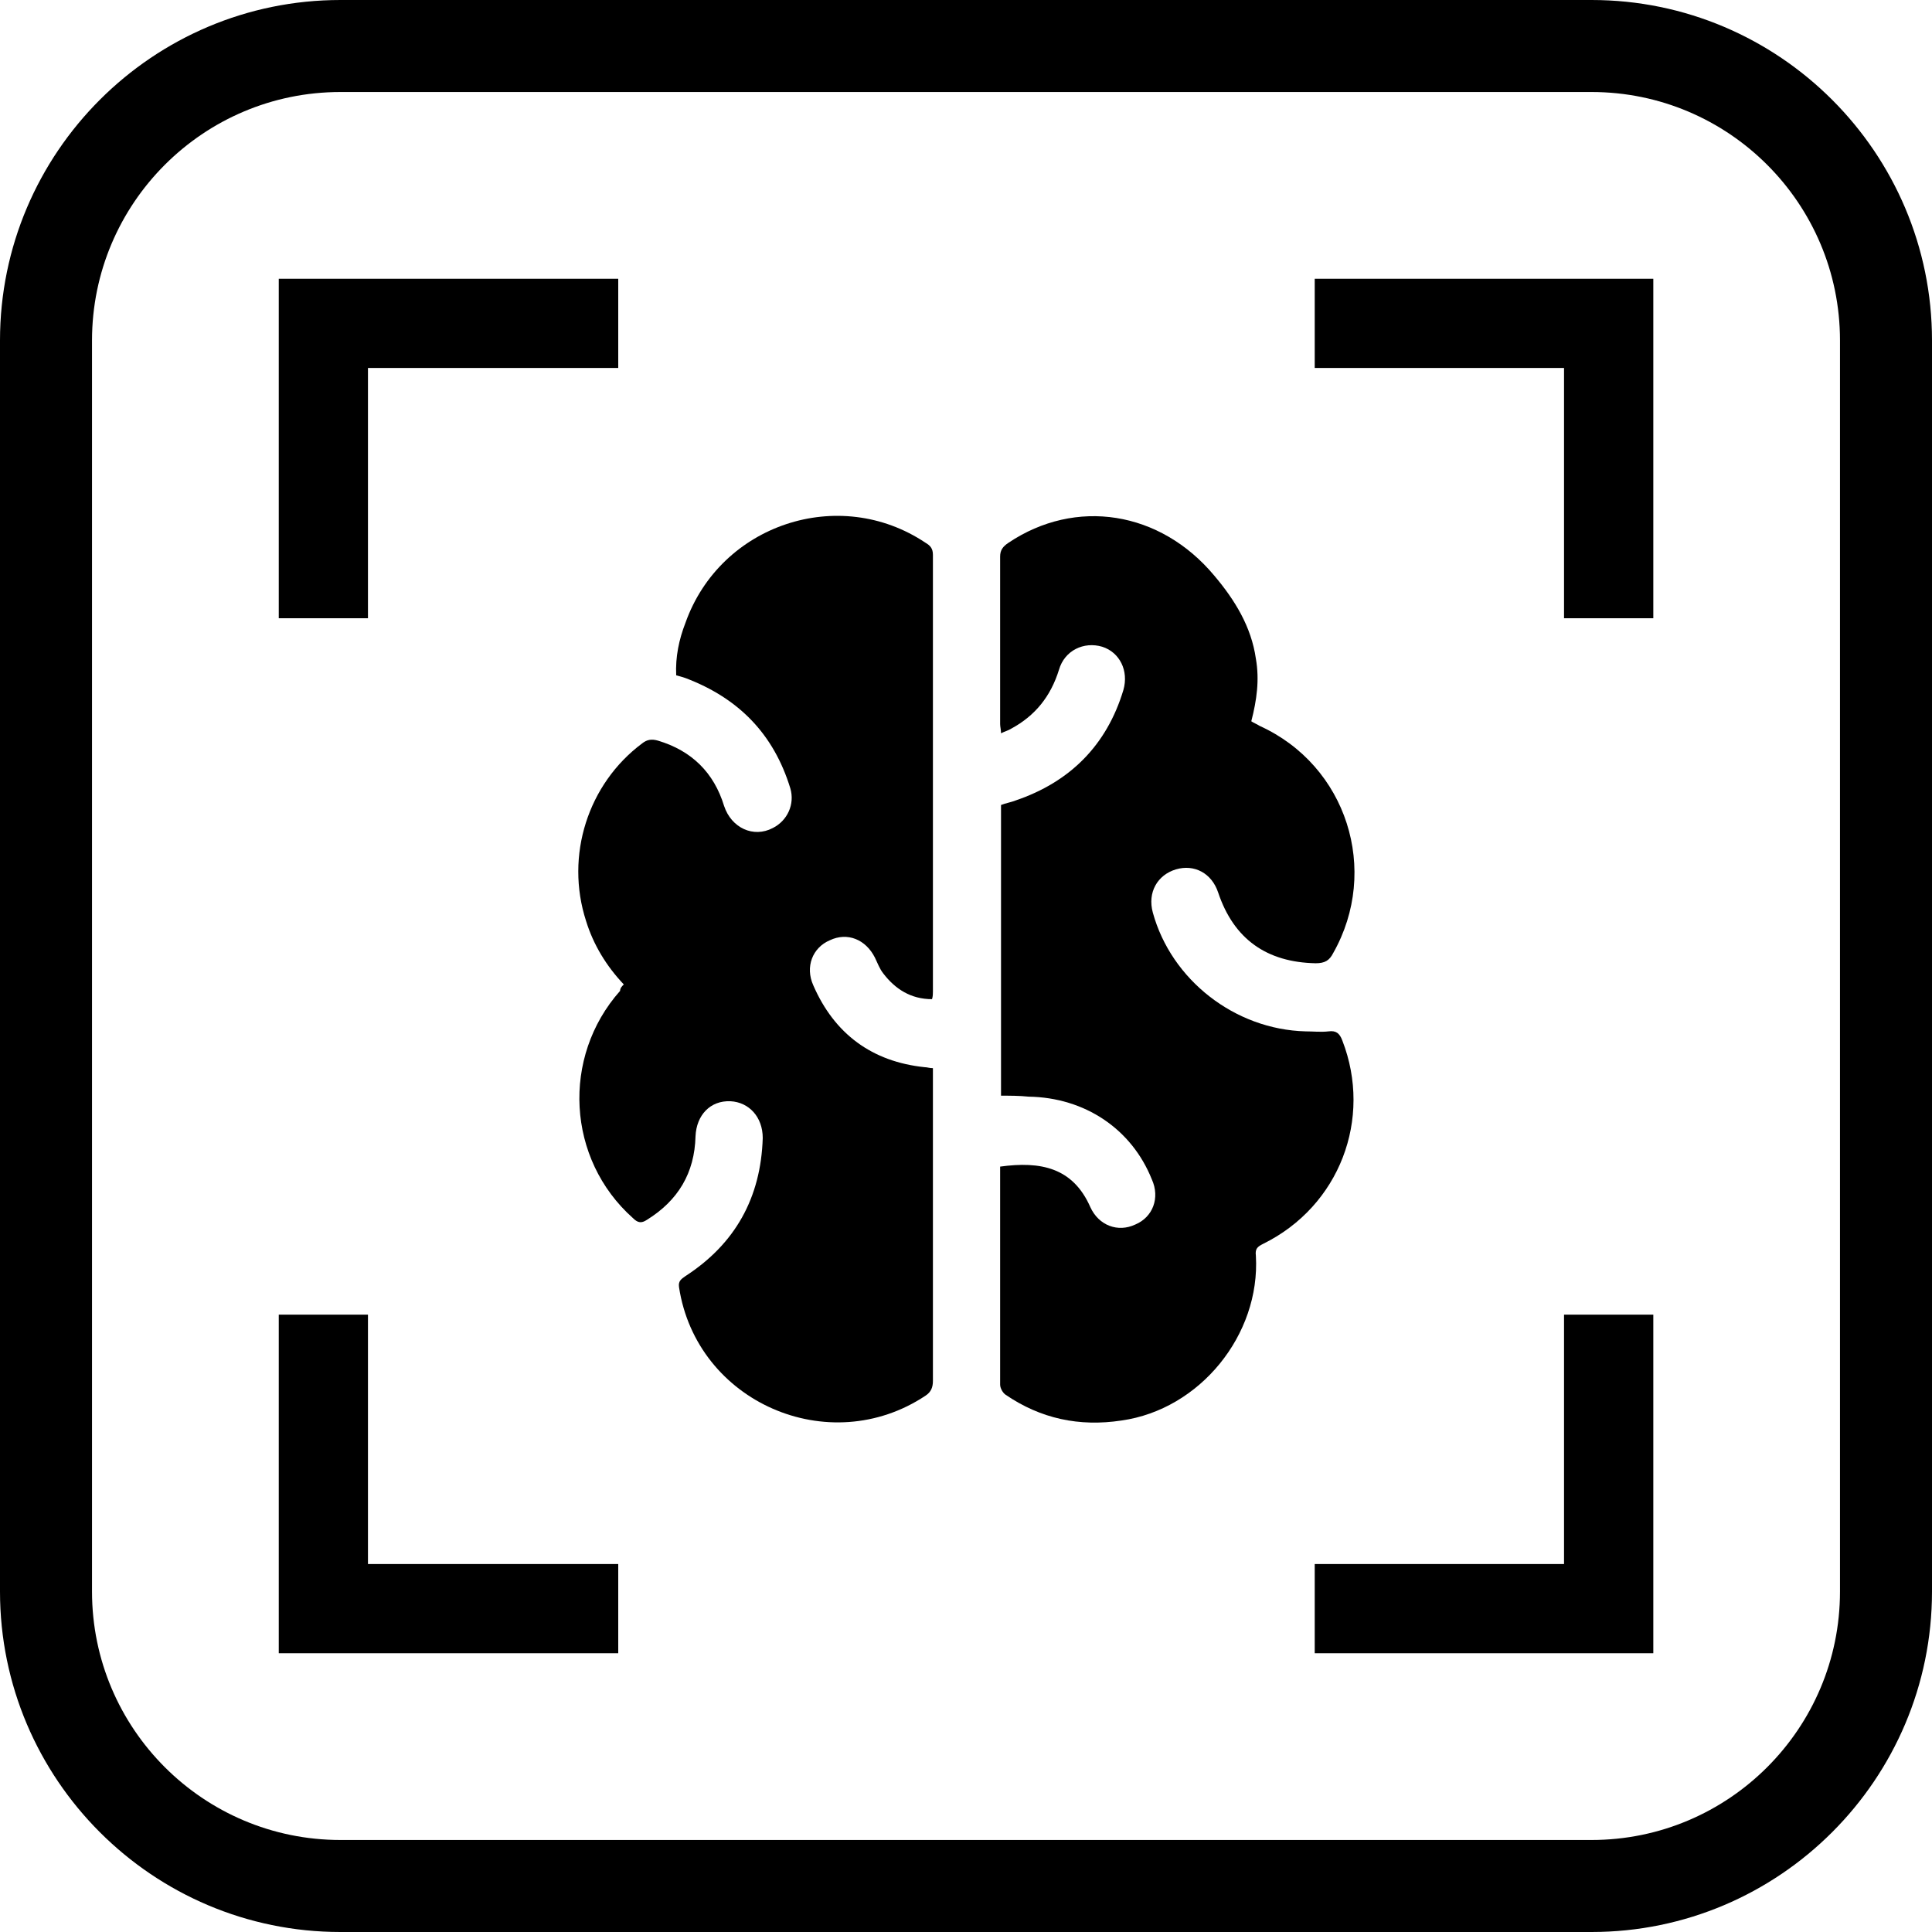 <svg width="24" height="24" viewBox="0 0 24 24" fill="none" xmlns="http://www.w3.org/2000/svg">
<g id="Frame" clip-path="url(#clip0_5114_5287)">
<g id="Group">
<path id="Vector" d="M19.771 0H4.229C1.897 0 0 1.897 0 4.229V19.771C0 22.103 1.897 24 4.229 24H19.771C22.103 24 24 22.103 24 19.771V4.229C24 1.897 22.103 0 19.771 0ZM19.771 22.857H4.229C2.526 22.857 1.143 21.474 1.143 19.771V4.229C1.143 2.526 2.526 1.143 4.229 1.143H19.771C21.474 1.143 22.857 2.526 22.857 4.229V19.771C22.857 21.474 21.474 22.857 19.771 22.857Z" fill="#000000"/>
<g id="Group_2">
<path id="Vector_2" d="M19.429 19.429H16.332V20.537H20.538V16.331H19.429V19.429Z" fill="#000000"/>
<path id="Vector_3" d="M4.571 16.331H3.463V20.537H7.68V19.429H4.571V16.331Z" fill="#000000"/>
<path id="Vector_4" d="M3.463 7.68H4.571V4.571H7.68V3.463H3.463V7.68Z" fill="#000000"/>
<path id="Vector_5" d="M16.332 3.463V4.571H19.429V7.68H20.538V3.463H16.332Z" fill="#000000"/>
</g>
<g id="Group_3">
<path id="Vector_6" d="M7.749 12.229C7.532 12 7.372 11.737 7.28 11.44C7.018 10.629 7.303 9.737 7.978 9.234C8.035 9.189 8.092 9.177 8.172 9.2C8.595 9.326 8.869 9.6 8.995 10.012C9.086 10.286 9.36 10.412 9.6 10.286C9.783 10.194 9.875 9.989 9.818 9.794C9.612 9.12 9.178 8.674 8.515 8.423C8.48 8.412 8.446 8.4 8.4 8.389C8.389 8.16 8.435 7.943 8.515 7.737C8.949 6.514 10.423 6.023 11.498 6.743C11.555 6.777 11.589 6.812 11.589 6.892C11.589 8.697 11.589 10.503 11.589 12.32C11.589 12.343 11.589 12.377 11.578 12.412C11.315 12.412 11.12 12.286 10.972 12.092C10.926 12.034 10.903 11.966 10.869 11.897C10.755 11.669 10.526 11.577 10.309 11.68C10.092 11.772 10 12.012 10.103 12.24C10.366 12.846 10.835 13.189 11.486 13.257C11.52 13.257 11.543 13.269 11.589 13.269C11.589 13.314 11.589 13.349 11.589 13.383C11.589 14.64 11.589 15.897 11.589 17.154C11.589 17.234 11.566 17.292 11.498 17.337C10.297 18.137 8.652 17.417 8.435 15.989C8.423 15.909 8.469 15.886 8.515 15.852C9.132 15.452 9.452 14.88 9.475 14.137C9.475 13.874 9.303 13.692 9.075 13.68C8.823 13.669 8.652 13.852 8.64 14.114C8.629 14.572 8.423 14.914 8.035 15.154C7.966 15.2 7.92 15.189 7.863 15.132C7.04 14.4 6.972 13.132 7.703 12.309C7.703 12.274 7.726 12.252 7.749 12.229Z" fill="#000000"/>
<path id="Vector_7" d="M12.435 13.611C12.435 12.4 12.435 11.2 12.435 10C12.492 9.977 12.561 9.966 12.618 9.943C13.292 9.714 13.749 9.257 13.955 8.572C14.024 8.332 13.909 8.103 13.692 8.034C13.464 7.966 13.224 8.08 13.155 8.32C13.052 8.652 12.858 8.892 12.561 9.052C12.527 9.074 12.481 9.086 12.435 9.109C12.435 9.063 12.424 9.029 12.424 8.994C12.424 8.297 12.424 7.612 12.424 6.914C12.424 6.834 12.458 6.789 12.527 6.743C13.361 6.183 14.412 6.343 15.087 7.154C15.338 7.452 15.544 7.783 15.601 8.183C15.647 8.446 15.612 8.697 15.544 8.96C15.578 8.983 15.612 8.994 15.647 9.017C16.732 9.509 17.144 10.812 16.561 11.84C16.515 11.931 16.458 11.966 16.344 11.966C15.738 11.954 15.327 11.669 15.132 11.086C15.052 10.846 14.835 10.732 14.607 10.8C14.378 10.869 14.252 11.086 14.321 11.337C14.55 12.171 15.338 12.789 16.218 12.812C16.309 12.812 16.412 12.823 16.504 12.812C16.595 12.8 16.641 12.834 16.675 12.926C17.052 13.897 16.641 14.983 15.692 15.451C15.624 15.486 15.589 15.509 15.601 15.6C15.658 16.583 14.904 17.509 13.932 17.646C13.407 17.726 12.927 17.623 12.492 17.326C12.458 17.303 12.424 17.246 12.424 17.2C12.424 16.32 12.424 15.44 12.424 14.549C12.424 14.526 12.424 14.514 12.424 14.492C12.927 14.423 13.327 14.503 13.544 14.994C13.647 15.223 13.887 15.314 14.104 15.211C14.321 15.12 14.412 14.88 14.309 14.652C14.058 14.023 13.475 13.634 12.778 13.623C12.664 13.611 12.55 13.611 12.435 13.611Z" fill="#000000"/>
</g>
</g>
</g>
<defs>
<clipPath id="clip0_5114_5287">
<rect width="24" height="24" fill="white"/>
</clipPath>
</defs>
</svg>

